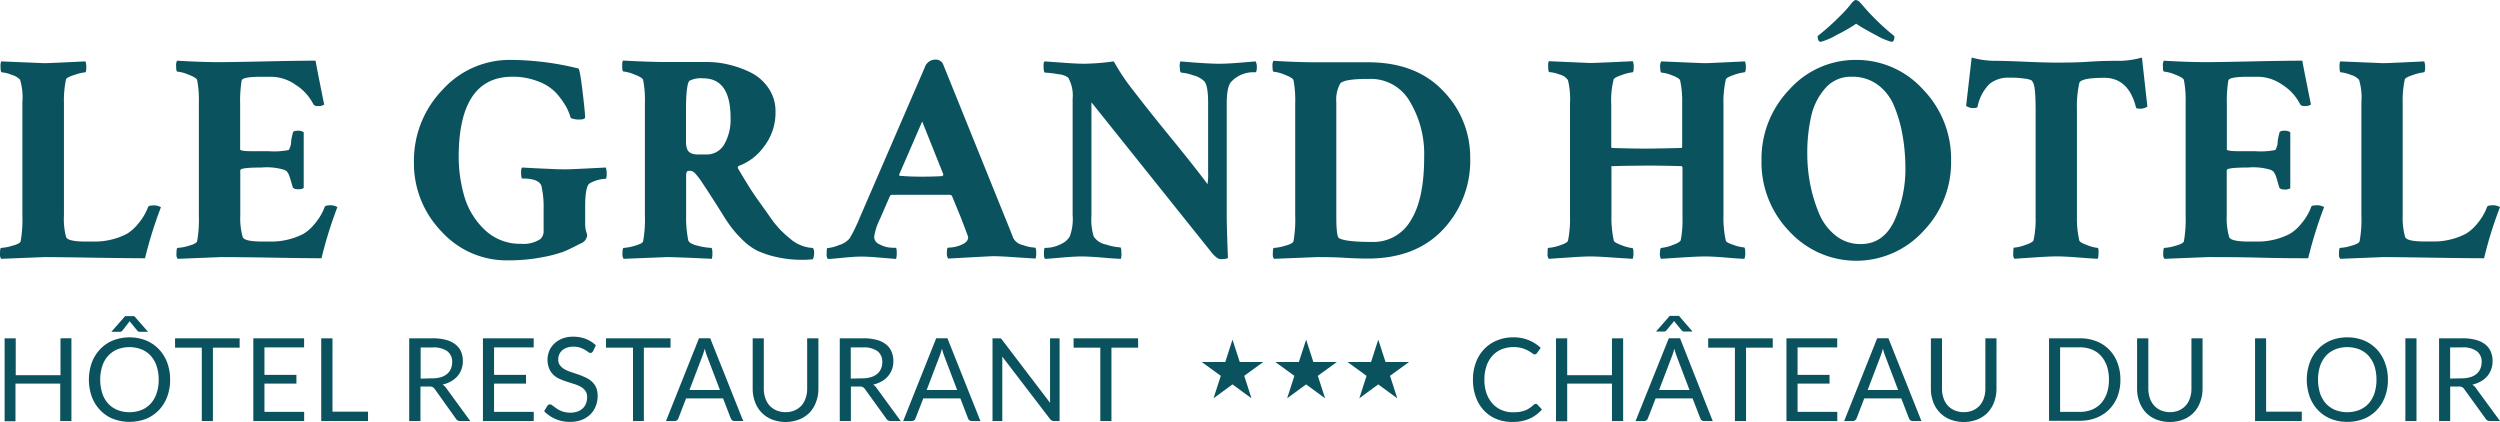 <svg xmlns="http://www.w3.org/2000/svg" viewBox="0 0 391 66"><g data-name="Calque 2"><path d="M25.17 32.41a2.21 2.21 0 00-1.38-.27c-.37 0-.58.09-.64.27A8.88 8.88 0 0121.6 35a6.82 6.82 0 01-1.77 1.58 11 11 0 01-5.17 1.2h-1.2c-1.93 0-3-.24-3.13-.74a10.88 10.88 0 01-.33-3.33V16.14a16.21 16.21 0 01.32-3.71c.06-.22.51-.46 1.34-.72a7.33 7.33 0 011.66-.4c.12 0 .18-.29.18-.88a2.71 2.71 0 00-.13-.83c-3.69.18-5.85.28-6.46.28L.18 9.6a2.3 2.3 0 00-.09.93c0 .52.06.78.19.78a5.23 5.23 0 011.56.4 2.79 2.79 0 011.3.76A9.67 9.67 0 013.5 16v17.67a19.88 19.88 0 01-.27 4.08q-.13.38-1.32.69a7.19 7.19 0 01-1.73.33q-.18 0-.18.93a1.16 1.16 0 00.18.78l6.74-.27q2 0 7.56.09t8.2.09a65.79 65.79 0 012.49-7.98zm25.6 0A8.88 8.88 0 0149.22 35a6.82 6.82 0 01-1.77 1.58 11 11 0 01-5.17 1.2h-1.2c-1.93 0-3-.24-3.13-.74a10.68 10.68 0 01-.37-3.29v-7.13c0-.28 1.1-.42 3.32-.42a9.46 9.46 0 013.59.37 1.07 1.07 0 00.19.12.63.63 0 01.18.11 1.16 1.16 0 01.14.2 2.25 2.25 0 01.21.41c.06.16.14.39.23.7s.2.68.33 1.11c.09.25.33.37.73.37a1.58 1.58 0 001-.18v-8.73a1.53 1.53 0 00-1-.23q-.65 0-.69.33a8.38 8.38 0 00-.28 1.34 2.54 2.54 0 01-.37 1.34 11.78 11.78 0 01-3.14.19h-2.46c-1.32 0-2-.09-2-.28v-7.14a19.45 19.45 0 01.23-3.62q.09-.6 3-.6h1.75a6.72 6.72 0 013.69 1.25 7.76 7.76 0 012.76 3 .64.64 0 00.65.32 1.58 1.58 0 001.06-.23c-.86-4.27-1.31-6.55-1.34-6.86q-2.62 0-7.74.11t-7.15.12q-3.09 0-6.78-.23a1.58 1.58 0 00-.14.88c0 .55.06.83.19.83a5.9 5.9 0 011.73.47c.81.31 1.26.58 1.36.83a16.7 16.7 0 01.27 3.62v17.55a19.88 19.88 0 01-.27 4.08c-.1.25-.53.48-1.32.69a7.19 7.19 0 01-1.73.33q-.18 0-.18.93a1.16 1.16 0 00.18.78l6.74-.27q3.18 0 8.29.09t7.47.09a65.79 65.79 0 012.49-8 2.21 2.21 0 00-1.38-.27c-.39.02-.59.11-.62.29zm44.12-5.28a3 3 0 00-.14-.93q-5.53.29-6.22.28c-.71 0-1.44 0-2.19-.05l-2.49-.11-2.19-.12c-.13.12-.18.44-.16.95s.08.77.2.77c1.79 0 2.8.41 3 1.25a15 15 0 01.32 3.57V36a1.71 1.71 0 01-.51 1.39 4.73 4.73 0 01-3 .74 7.93 7.93 0 01-5.69-2.18 11.71 11.71 0 01-3.18-5.17 22.39 22.39 0 01-.9-6.47Q71.84 12 80.14 12a10.79 10.79 0 014 .72A7.3 7.3 0 0187 14.56a12.39 12.39 0 011.52 2.09 8.23 8.23 0 01.74 1.81 3.38 3.38 0 001.43.23c.55 0 .82-.12.82-.37 0-.44-.13-1.8-.41-4.11s-.49-3.47-.65-3.5a44.92 44.92 0 00-10.54-1.34 14.15 14.15 0 00-10.75 4.73 15.92 15.92 0 00-4.42 11.27A15.27 15.27 0 0069 36.15a13.74 13.74 0 0010.4 4.57 28 28 0 005.42-.49 21.34 21.34 0 003.36-.88c.63-.26 1.52-.69 2.65-1.28a1.49 1.49 0 001-1.3 2.17 2.17 0 00-.14-.51 4.24 4.24 0 01-.17-1.26v-2.68c0-2.19.25-3.41.74-3.66a5.55 5.55 0 012.45-.7c.12.04.18-.28.18-.83zm28.61 10.13a14.87 14.87 0 01-3-3.22q-.6-.88-1.59-2.25c-.66-.91-1.23-1.75-1.71-2.51s-1.05-1.7-1.72-2.85c-.16-.24-.11-.41.13-.51a8.42 8.42 0 003.88-3 8.62 8.62 0 001.8-5.43 6.39 6.39 0 00-1.11-3.73 7.32 7.32 0 00-2.81-2.44 16.14 16.14 0 00-3.42-1.22 14.11 14.11 0 00-3.27-.4h-6.46q-2.53 0-6.77-.23c-.1.09-.14.38-.14.88s.06.83.18.83a5.82 5.82 0 011.73.47c.82.31 1.27.58 1.36.83a15.92 15.92 0 01.28 3.62v17.57a19 19 0 01-.28 4.08c-.09.25-.53.48-1.31.69a7.27 7.27 0 01-1.73.33c-.12 0-.19.31-.19.93a1.15 1.15 0 00.19.78l6.73-.27q1.53 0 7.06.27a2.84 2.84 0 00.09-.83c0-.59-.06-.88-.19-.88a9.83 9.83 0 01-2.07-.33c-.92-.21-1.43-.51-1.52-.88a17.58 17.58 0 01-.33-3.8v-6.31c0-.49.14-.74.42-.74a1.94 1.94 0 01.51.05 1.79 1.79 0 01.57.46 10.75 10.75 0 01.86 1.11c.33.5.65 1 .94 1.42l1.18 1.83 1.2 1.9c.61 1 1.1 1.69 1.47 2.18a18 18 0 001.68 1.86 9.3 9.3 0 002.26 1.67 14.58 14.58 0 003 1 17.68 17.68 0 004.13.44 12 12 0 001.61-.09 2.34 2.34 0 00.19-.93 1.38 1.38 0 00-.19-.83 5.82 5.82 0 01-3.64-1.52zm-10.23-14.68a3.13 3.13 0 01-2.79 1.58h-1.25a3.36 3.36 0 01-.69-.05 1.61 1.61 0 01-.6-.23 1.05 1.05 0 01-.48-.6 3.08 3.08 0 01-.17-1.11v-5c0-2.78.22-4.3.56-4.55a4.08 4.08 0 012.12-.37q4.29 0 4.29 6.17a7.75 7.75 0 01-.99 4.16zM139 38.7a4.5 4.5 0 01-1.45-.49 1.28 1.28 0 01-.83-1.16 9.17 9.17 0 01.92-2.83l1.53-3.52a.38.38 0 01.32-.23h9.08a.5.5 0 01.32.18l1.38 3.35c.77 2 1.15 3 1.15 3.11 0 .49-.35.88-1.06 1.18a5.48 5.48 0 01-2.08.44c-.12 0-.18.25-.18.76a1.55 1.55 0 00.18.95c4.43-.24 6.75-.37 7-.37.8 0 2.08.06 3.85.19l2.83.18a2.4 2.4 0 00.1-.92c0-.53-.07-.79-.19-.79a6.69 6.69 0 01-1.89-.4 2.15 2.15 0 01-1.52-1.13c-.43-1.12-.94-2.38-1.52-3.8l-9.49-23.48a1.27 1.27 0 00-1.1-.6 1.75 1.75 0 00-1.71 1.21l-10.19 23.55-.23.56c-.15.34-.36.78-.62 1.32a12.53 12.53 0 01-.76 1.37 3.42 3.42 0 01-1.62 1 6.21 6.21 0 01-1.84.48c-.06 0-.09.33-.09 1a1 1 0 00.18.69c.59 0 1.42-.1 2.49-.2s2-.17 2.77-.17 1.76.06 3 .17l2.42.2a3.45 3.45 0 00.1-1c0-.46-.05-.71-.14-.74a9.23 9.23 0 01-1.11-.06zm5.23-19.7l3.32 8.3-.14.24c-.95.06-2 .09-3.28.09s-2.48-.05-3.41-.14c-.06 0-.09-.06-.09-.19zm49.63-9.19c-1.33.11-2.39.16-3.16.16-1.23 0-3.25-.12-6.08-.37a1.81 1.81 0 00-.09 1c0 .51.1.76.23.76a7.12 7.12 0 011.86.42 3.69 3.69 0 011.73.93c.4.46.6 1.58.6 3.34V26.9a10.89 10.89 0 01-.09 1.9q-2.12-2.84-5.72-7.24c-2.4-2.93-4.35-5.4-5.88-7.39a32.28 32.28 0 01-3.06-4.57 38.63 38.63 0 01-4.52.37c-.8 0-1.93-.05-3.39-.16l-2.93-.21c-.12.12-.17.44-.14 1s.11.76.23.76a13.29 13.29 0 012 .24 3 3 0 011.62.55 5.65 5.65 0 01.69 3.3v18.17a7.87 7.87 0 01-.46 3.39 3 3 0 01-1.3 1.13 5.85 5.85 0 01-1.52.54 7.21 7.21 0 01-1.06.09c-.09 0-.14.29-.14.88a1.45 1.45 0 00.14.83c.55 0 1.44-.1 2.67-.2s2.25-.17 3-.17 2 .06 3.5.19 2.44.18 2.72.18a2.89 2.89 0 00.07-1c0-.53-.07-.79-.16-.79a8.74 8.74 0 01-2.21-.44 3 3 0 01-1.94-1.23 8.93 8.93 0 01-.37-3.29V16l18.77 23.46c.58.71 1.06 1.07 1.43 1.07.64 0 1-.06 1.15-.19q-.19-4.81-.19-6.49V16.23c0-1.73.22-2.86.65-3.38a4.71 4.71 0 013.83-1.54c.15 0 .23-.29.23-.88a1.91 1.91 0 00-.19-.83zm36.08 14.91a14.79 14.79 0 00-4.24-10.51q-4.24-4.47-11.76-4.47h-8q-3.09 0-6.78-.23a1.58 1.58 0 00-.14.88c0 .55.07.83.19.83a5.9 5.9 0 011.73.47c.81.31 1.27.58 1.36.83a16.7 16.7 0 01.27 3.62v17.53a19.88 19.88 0 01-.27 4.08q-.14.38-1.32.69a7.19 7.19 0 01-1.73.33q-.18 0-.18.93a1.16 1.16 0 00.18.78l6.74-.27c1.07 0 2.52 0 4.33.11s3 .12 3.6.12q7.47 0 11.75-4.52a15.66 15.66 0 004.27-11.2zm-9.31 9.78a6.71 6.71 0 01-6 3.34q-4.2 0-5.22-.6c-.26-.16-.41-1.24-.41-3.24V16a5.21 5.21 0 01.6-2.92c.37-.5 1.86-.74 4.47-.74h.23a7 7 0 016.2 3.54 15.93 15.93 0 012.24 8.65q.01 6.63-2.11 9.97zm52.19 5.98a2.26 2.26 0 00.14-.78c0-.65-.06-1-.18-1a6.43 6.43 0 01-1.59-.37c-.79-.25-1.21-.48-1.27-.69a16.43 16.43 0 01-.37-3.95V16.37a16 16 0 01.37-3.94q.09-.33 1.29-.72a6.89 6.89 0 011.61-.4c.16 0 .23-.29.23-.88a2.71 2.71 0 00-.13-.83c-3.69.18-5.77.28-6.23.28s-2.63-.1-6.87-.28a1.45 1.45 0 00-.16 1c0 .51.08.76.21.76a5.39 5.39 0 011.63.42c.76.28 1.18.54 1.27.79a15.47 15.47 0 01.32 3.66v6.73a.26.26 0 01-.09.18c-2.76.07-4.56.1-5.39.1s-2.52 0-5.54-.1L252 23v-6.63a13.57 13.57 0 01.37-3.94c.09-.22.54-.46 1.34-.72a6.89 6.89 0 011.61-.4c.13 0 .19-.24.19-.74a2.21 2.21 0 00-.14-1c-3.69.18-5.93.28-6.73.28l-6.41-.28a1.73 1.73 0 00-.09.79c0 .62.06.92.18.92a5.32 5.32 0 011.61.38 2.1 2.1 0 011.3.88 12.35 12.35 0 01.32 3.61V33.9a16.59 16.59 0 01-.32 3.76c-.1.24-.54.49-1.34.74a6.69 6.69 0 01-1.75.37c-.07 0-.1.31-.1.93a1.15 1.15 0 00.19.78l3-.2c1.52-.11 2.68-.17 3.48-.17s2.07.06 3.81.19l2.83.18a2.47 2.47 0 00.12-1q0-.69-.21-.69a5.93 5.93 0 01-1.59-.42c-.78-.28-1.21-.52-1.27-.74a16.67 16.67 0 01-.37-3.9v-7.6l-.09-.09c0-.07 1.91-.11 5.72-.14.7 0 2.5 0 5.39.09l.09.18v7.73a17 17 0 01-.27 3.66c-.09.25-.54.51-1.34.79a6.13 6.13 0 01-1.7.42c-.13 0-.2.25-.21.76a1.45 1.45 0 00.16.95l3.11-.2c1.68-.11 2.93-.17 3.76-.17s2 .06 3.5.19 2.4.18 2.67.18zm11.95-33.94a9.65 9.65 0 002.35-1q2-1 3.18-1.83 1.2.8 3.18 1.83a9.65 9.65 0 002.35 1c.31 0 .46-.29.46-.88a36.39 36.39 0 01-3.5-3.2c-.37-.37-.75-.79-1.15-1.25s-.63-.73-.7-.79a1.1 1.1 0 00-.69-.42q-.22 0-.6.42a19.45 19.45 0 01-2 2.22 36.83 36.83 0 01-3.37 3c.02.61.18.9.49.9zm5.53 2.83A13.86 13.86 0 00279.86 14a15.59 15.59 0 00-4.36 11.11 15.49 15.49 0 004.36 11.08 14.2 14.2 0 0020.91 0 15.46 15.46 0 004.38-11.08A15.57 15.57 0 00300.77 14a14 14 0 00-10.47-4.63zm5.92 25.27q-1.73 3.53-5.18 3.53a6.18 6.18 0 01-4-1.37 8.63 8.63 0 01-2.6-3.57 23.44 23.44 0 01-1.34-4.5 25 25 0 01-.44-4.66 25.87 25.87 0 01.62-5.94 9.83 9.83 0 012.24-4.38 5.25 5.25 0 014.09-1.75 6.65 6.65 0 014.1 1.28 7.8 7.8 0 012.58 3.43 20.94 20.94 0 011.27 4.45A29 29 0 01298 26a19.47 19.47 0 01-1.78 8.64zm31.84 4.13a6.12 6.12 0 01-1.59-.42c-.78-.28-1.21-.52-1.27-.74a15.9 15.9 0 01-.37-3.76V17.11a16.93 16.93 0 01.37-4.11c.13-.55 1.43-.83 3.92-.83s4.17 1.53 4.94 4.59c0 .16.18.23.46.23a2 2 0 001.33-.32L335 9a14 14 0 01-3.18.51c-1.29 0-3 0-5.07.14s-3.79.14-5.08.14-3-.05-5-.14-3.75-.14-5-.14a14.07 14.07 0 01-3.3-.51l-.87 7.56a1.91 1.91 0 001.33.33c.28 0 .44-.08.47-.24a6.9 6.9 0 011.84-3.5 4.57 4.57 0 013.09-1 14.84 14.84 0 012.54.16 2.9 2.9 0 011 .28 1.89 1.89 0 01.23.41c.25.44.37 1.86.37 4.27V34a15.5 15.5 0 01-.32 3.57c-.1.25-.54.5-1.34.76a6.23 6.23 0 01-1.71.4c-.09 0-.13.32-.13 1a1.09 1.09 0 00.18.74l3-.2c1.6-.11 2.82-.17 3.65-.17s2 .06 3.64.19 2.55.18 2.76.18a2.48 2.48 0 00.1-.83c.05-.58-.02-.87-.14-.87zM361 40.39a65.79 65.79 0 012.49-8 2.21 2.21 0 00-1.38-.27c-.4 0-.62.09-.65.27A8.64 8.64 0 01359.9 35a6.67 6.67 0 01-1.78 1.58 11 11 0 01-5.16 1.2h-1.2c-1.93 0-3-.24-3.13-.74a10.68 10.68 0 01-.37-3.29v-7.13c0-.28 1.1-.42 3.32-.42a9.5 9.5 0 013.59.37 1.07 1.07 0 00.19.12.63.63 0 01.18.11 1.16 1.16 0 01.16.24 2.25 2.25 0 01.21.41c.06.16.14.39.23.7s.2.68.32 1.11c.1.25.34.37.74.37a1.61 1.61 0 001-.18v-8.77a1.53 1.53 0 00-1-.23c-.43 0-.67.11-.7.33a9.63 9.63 0 00-.27 1.34 2.54 2.54 0 01-.37 1.34 11.83 11.83 0 01-3.14.19h-2.44c-1.32 0-2-.09-2-.28v-7.14a19.45 19.45 0 01.23-3.62c.06-.4 1.06-.6 3-.6h1.76a6.74 6.74 0 013.69 1.25 7.76 7.76 0 012.76 3c.09.21.31.32.65.32a1.6 1.6 0 001.06-.23c-.86-4.27-1.31-6.55-1.34-6.86q-2.62 0-7.75.11t-7.14.12q-3.09 0-6.78-.23a1.58 1.58 0 00-.14.88c0 .55.06.83.19.83a6 6 0 011.73.47c.81.31 1.26.58 1.36.83a16.7 16.7 0 01.27 3.62v17.55a19.88 19.88 0 01-.27 4.08c-.1.25-.53.48-1.32.69a7.19 7.19 0 01-1.73.33q-.18 0-.18.93a1.16 1.16 0 00.18.78l6.73-.27c2.13 0 4.89 0 8.3.09s5.88.09 7.46.09zm27.51 0a62.07 62.07 0 012.49-8 2.23 2.23 0 00-1.38-.27c-.37 0-.59.09-.65.27a8.85 8.85 0 01-1.54 2.6 6.83 6.83 0 01-1.78 1.58 11 11 0 01-5.16 1.2h-1.2c-1.94 0-3-.24-3.14-.74a11.2 11.2 0 01-.37-3.34V16.14a15.55 15.55 0 01.33-3.71c.06-.22.5-.46 1.33-.72a7.45 7.45 0 011.66-.4c.13 0 .19-.29.19-.88a2.73 2.73 0 00-.14-.83c-3.69.18-5.84.28-6.45.28L366 9.6a2.3 2.3 0 00-.09.93q0 .78.18.78a5.27 5.27 0 011.57.4 2.68 2.68 0 011.29.76 9.35 9.35 0 01.37 3.48v17.72a19 19 0 01-.28 4.08c-.09.25-.53.48-1.31.69a7.27 7.27 0 01-1.73.33q-.18 0-.18.93a1.16 1.16 0 00.18.78l6.73-.27q2 0 7.56.09t8.22.09zM192.76 53.12l1.14 3.5h3.67l-2.97 2.16 1.13 3.51-2.97-2.17-2.96 2.17 1.13-3.51-2.97-2.16h3.67l1.13-3.5zm11.52 0l1.13 3.5h3.67l-2.97 2.16 1.13 3.51-2.96-2.17-2.97 2.17 1.13-3.51-2.97-2.16h3.67l1.14-3.5zm11.28 0l1.14 3.5h3.67l-2.97 2.16 1.13 3.51-2.97-2.17-2.96 2.17 1.13-3.51-2.97-2.16h3.67l1.13-3.5zm-204.39-.21v12.94H9.42V60h-7v5.89H.72V52.91h1.74v5.77h7v-5.77zm15.44 6.47a7.63 7.63 0 01-.46 2.67 6.11 6.11 0 01-1.3 2.09 5.86 5.86 0 01-2 1.36 7.25 7.25 0 01-5.19 0 5.73 5.73 0 01-2-1.36 6.11 6.11 0 01-1.3-2.09 8 8 0 010-5.34 6.21 6.21 0 011.3-2.09 5.75 5.75 0 012-1.37 7.12 7.12 0 015.19 0 5.89 5.89 0 012 1.37 6.21 6.21 0 011.3 2.09 7.63 7.63 0 01.46 2.67zm-1.79 0a6.5 6.5 0 00-.33-2.14 4.42 4.42 0 00-.92-1.6 3.91 3.91 0 00-1.44-1 5.25 5.25 0 00-3.77 0 4.08 4.08 0 00-1.44 1 4.42 4.42 0 00-.92 1.6 7.1 7.1 0 000 4.28 4.42 4.42 0 00.92 1.6 4.06 4.06 0 001.44 1 5.25 5.25 0 003.77 0 3.89 3.89 0 001.44-1 4.42 4.42 0 00.92-1.6 6.45 6.45 0 00.33-2.14zm-1.67-7.49H22a1.51 1.51 0 01-.26 0 .76.76 0 01-.3-.22l-1.05-1.28-.11-.16-.11.16-1 1.28a.64.64 0 01-.3.22 1.38 1.38 0 01-.26 0h-1.19l2.15-2.45H21zm14.33 2.49H33.3v11.47h-1.74V54.38h-4.18v-1.47h10.1zm10.09 10.04v1.43h-7.95V52.91h7.94v1.42h-6.2v4.3h5V60h-5v4.42zm9.99-.04v1.47h-7.32V52.91H52v11.47zm15.99 1.47H72a.77.77 0 01-.7-.37L68 60.85a1.06 1.06 0 00-.33-.31 1.19 1.19 0 00-.54-.09h-1.37v5.4H64V52.91h3.64a7.75 7.75 0 012.12.25 4 4 0 011.47.71 2.9 2.9 0 01.88 1.13 3.69 3.69 0 01.28 1.48 3.55 3.55 0 01-.22 1.28 3.26 3.26 0 01-.62 1.07 3.78 3.78 0 01-1 .81 4.85 4.85 0 01-1.34.51 1.68 1.68 0 01.58.55zm-6-6.68a4.53 4.53 0 001.38-.17 2.72 2.72 0 001-.52 2.23 2.23 0 00.59-.81 2.71 2.71 0 00.2-1 2.05 2.05 0 00-.76-1.74 3.67 3.67 0 00-2.27-.59h-1.9v4.88zm15.93 5.25v1.43h-7.95V52.91h7.94v1.42h-6.2v4.3h5V60h-5v4.42zm9.27-9.49a.58.58 0 01-.17.2.37.37 0 01-.23.07.61.61 0 01-.36-.15 5.93 5.93 0 00-.52-.34 4.41 4.41 0 00-.75-.34 3.26 3.26 0 00-1.06-.15 3 3 0 00-1 .16 2.14 2.14 0 00-.74.42 1.94 1.94 0 00-.46.64 2.06 2.06 0 00-.15.79 1.46 1.46 0 00.27.9 2.21 2.21 0 00.7.61 5.67 5.67 0 001 .44l1.13.38a10.23 10.23 0 011.09.44 3.85 3.85 0 011 .62 3 3 0 01.71.93 3.23 3.23 0 01.26 1.36 4.2 4.2 0 01-.29 1.59 3.64 3.64 0 01-.84 1.3 4 4 0 01-1.36.87 4.94 4.94 0 01-1.83.31 5.59 5.59 0 01-2.28-.45 5.44 5.44 0 01-1.77-1.23l.51-.83a.69.69 0 01.17-.17.46.46 0 01.23-.06.54.54 0 01.27.09l.33.24.44.32a3.17 3.17 0 00.55.31 3.28 3.28 0 00.71.24 3.46 3.46 0 00.89.1 3.39 3.39 0 001.1-.17 2.43 2.43 0 00.83-.49 2 2 0 00.51-.74 2.5 2.5 0 00.18-1 1.6 1.6 0 00-.26-1 2.25 2.25 0 00-.7-.63 5 5 0 00-1-.43l-1.13-.36a9.84 9.84 0 01-1.14-.43 3.63 3.63 0 01-1-.63 2.89 2.89 0 01-.69-1 3.68 3.68 0 010-2.77 3.3 3.3 0 01.77-1.13 3.89 3.89 0 011.25-.8 4.54 4.54 0 011.71-.3 5.34 5.34 0 012 .35 4.71 4.71 0 011.56 1zm12.12-.55h-4.17v11.47H99V54.38h-4.22v-1.47h10.09zm11.37 11.47h-1.35a.58.58 0 01-.38-.12.73.73 0 01-.22-.3l-1.2-3.12h-5.79l-1.2 3.12a.66.66 0 01-.21.29.6.6 0 01-.38.13h-1.35l5.16-12.94h1.76zM112.6 61l-2-5.26c-.06-.16-.13-.34-.19-.55s-.13-.43-.19-.66a11.14 11.14 0 01-.39 1.22l-2 5.25zm10.25 3.46a3.61 3.61 0 001.43-.27 3.2 3.2 0 001.07-.76 3.36 3.36 0 00.66-1.17 4.44 4.44 0 00.23-1.49v-7.86H128v7.86a5.86 5.86 0 01-.36 2.08 4.75 4.75 0 01-1 1.66A4.63 4.63 0 01125 65.6a5.92 5.92 0 01-4.28 0 4.6 4.6 0 01-2.64-2.75 5.86 5.86 0 01-.36-2.08v-7.86h1.74v7.85a4.4 4.4 0 00.23 1.49 3.36 3.36 0 00.66 1.17 3.16 3.16 0 001.07.76 3.7 3.7 0 001.43.28zm18.02 1.39h-1.54a.79.79 0 01-.71-.37l-3.34-4.63a1.34 1.34 0 00-.33-.31 1.27 1.27 0 00-.55-.09h-1.32v5.4h-1.74V52.91H135a7.73 7.73 0 012.11.25 3.88 3.88 0 011.47.71 2.81 2.81 0 01.86 1.14 3.69 3.69 0 01.28 1.48 3.78 3.78 0 01-.21 1.28 3.48 3.48 0 01-.63 1.07 3.63 3.63 0 01-1 .81 4.9 4.9 0 01-1.33.51 1.66 1.66 0 01.57.55zm-6-6.68a4.46 4.46 0 001.33-.18 2.72 2.72 0 001-.52 2.12 2.12 0 00.59-.81 2.54 2.54 0 00.2-1 2.07 2.07 0 00-.75-1.74 3.69 3.69 0 00-2.27-.59h-1.91v4.88zm18.47 6.68H152a.56.56 0 01-.38-.12.73.73 0 01-.22-.3l-1.2-3.12h-5.8l-1.21 3.12a.57.57 0 01-.2.29.6.6 0 01-.38.13h-1.35l5.16-12.94h1.76zM149.7 61l-2-5.26c-.06-.16-.13-.34-.19-.55s-.13-.43-.19-.66a11.14 11.14 0 01-.39 1.22l-2 5.25zm16.02-8.09v12.94h-.88a.71.71 0 01-.34-.08.77.77 0 01-.28-.24l-7.46-9.75v10.07h-1.53V52.91h1.24a.51.51 0 01.13.09l.13.15 7.5 9.85V52.91zM178 54.38h-4.17v11.47h-1.74V54.38h-4.18v-1.47H178zm62.21 8.79a.32.32 0 01.25.12l.7.75a5.65 5.65 0 01-1.93 1.44 6.59 6.59 0 01-2.73.51 6.43 6.43 0 01-2.52-.48 5.54 5.54 0 01-1.93-1.36 6 6 0 01-1.24-2.09 7.65 7.65 0 01-.44-2.68 7.47 7.47 0 01.46-2.68 5.94 5.94 0 011.29-2.09 5.64 5.64 0 012-1.36 6.46 6.46 0 012.56-.49 6.12 6.12 0 012.43.45 6 6 0 011.86 1.2l-.58.8a.4.4 0 01-.14.15.39.39 0 01-.23.06.67.67 0 01-.39-.18 4.88 4.88 0 00-.62-.39 4.44 4.44 0 00-.94-.39 5.16 5.16 0 00-3.22.17 4.11 4.11 0 00-1.43 1 4.64 4.64 0 00-.93 1.61 6.5 6.5 0 00-.33 2.14 6.28 6.28 0 00.34 2.16 4.85 4.85 0 00.95 1.6 4 4 0 001.41 1 4.45 4.45 0 001.76.34 8.22 8.22 0 001-.06 4.51 4.51 0 00.86-.22 3 3 0 00.72-.36 5.36 5.36 0 00.67-.53.5.5 0 01.34-.14zm13.65-10.26v12.94h-1.75V60h-7v5.89h-1.75V52.91h1.75v5.77h7v-5.77zm14.01 12.94h-1.35a.58.58 0 01-.38-.12.71.71 0 01-.21-.3l-1.21-3.12h-5.78l-1.21 3.12a.66.66 0 01-.21.29.6.6 0 01-.38.13h-1.34l5.2-12.94h1.76zm-3.16-14h-1.17a1.29 1.29 0 01-.25 0 .72.72 0 01-.31-.22l-1.05-1.28-.11-.16-.1.16-1.06 1.28a.64.64 0 01-.3.22 1.41 1.41 0 01-.25 0H259l2.15-2.45h1.44zm-.47 9.15l-2-5.26c-.06-.16-.12-.34-.19-.55s-.13-.43-.19-.66a9.46 9.46 0 01-.38 1.22l-2 5.25zm13.02-6.62h-4.18v11.47h-1.74V54.38h-4.18v-1.47h10.1zm10.09 10.04v1.43h-7.95V52.91h7.94v1.42h-6.2v4.3h5V60h-5v4.42zm13.16 1.43h-1.35a.56.56 0 01-.38-.12.73.73 0 01-.22-.3l-1.2-3.12h-5.79l-1.2 3.12a.66.66 0 01-.21.29.6.6 0 01-.38.13h-1.35l5.16-12.94h1.76zM296.87 61l-2-5.26c-.06-.16-.13-.34-.19-.55s-.13-.43-.19-.66a11.14 11.14 0 01-.39 1.22l-2 5.25zm10.25 3.46a3.61 3.61 0 001.43-.27 3.2 3.2 0 001.07-.76 3.36 3.36 0 00.66-1.17 4.44 4.44 0 00.23-1.49v-7.86h1.74v7.86a5.86 5.86 0 01-.36 2.08 4.75 4.75 0 01-1 1.66 4.63 4.63 0 01-1.62 1.09 5.92 5.92 0 01-4.28 0 4.6 4.6 0 01-2.64-2.75 5.86 5.86 0 01-.36-2.08v-7.86h1.74v7.85a4.4 4.4 0 00.23 1.49 3.36 3.36 0 00.66 1.17 3.16 3.16 0 001.07.76 3.7 3.7 0 001.43.28zm24.51-5.08a7.26 7.26 0 01-.46 2.65 6 6 0 01-1.29 2 5.88 5.88 0 01-2 1.31 7 7 0 01-2.6.47h-4.81v-12.9h4.81a7 7 0 012.6.46 5.76 5.76 0 012 1.32 5.91 5.91 0 011.29 2.05 7.17 7.17 0 01.46 2.64zm-1.79 0a6.71 6.71 0 00-.32-2.13 4.78 4.78 0 00-.92-1.59 4 4 0 00-1.44-1 5 5 0 00-1.89-.34h-3.07v10.1h3.07a5.21 5.21 0 001.89-.34 4 4 0 001.44-1 4.59 4.59 0 00.92-1.59 6.62 6.62 0 00.32-2.11zm9.51 5.08a3.61 3.61 0 001.43-.27 3.2 3.2 0 001.07-.76 3.36 3.36 0 00.66-1.17 4.44 4.44 0 00.23-1.49v-7.86h1.74v7.86a5.86 5.86 0 01-.36 2.08 4.75 4.75 0 01-1 1.66 4.63 4.63 0 01-1.62 1.09 5.92 5.92 0 01-4.28 0 4.63 4.63 0 01-1.62-1.09 4.93 4.93 0 01-1-1.66 5.86 5.86 0 01-.36-2.08v-7.86H336v7.85a4.66 4.66 0 00.23 1.49 3.23 3.23 0 00.67 1.17 3 3 0 001.07.76 3.61 3.61 0 001.38.28zm20.65-.08v1.47h-7.31V52.91h1.73v11.47zm13.47-5a7.41 7.41 0 01-.46 2.67 6.09 6.09 0 01-1.29 2.09 5.86 5.86 0 01-2 1.36 6.84 6.84 0 01-2.6.48 6.75 6.75 0 01-2.59-.48 5.86 5.86 0 01-2-1.36 5.94 5.94 0 01-1.29-2.09 8 8 0 010-5.34 6 6 0 011.29-2.09 5.89 5.89 0 012-1.37 6.75 6.75 0 012.59-.49 6.84 6.84 0 012.6.49 5.89 5.89 0 012 1.37 6.18 6.18 0 011.28 2.09 7.41 7.41 0 01.47 2.67zm-1.79 0a6.78 6.78 0 00-.32-2.14 4.73 4.73 0 00-.92-1.6 4.08 4.08 0 00-1.44-1 5.25 5.25 0 00-3.77 0 4.12 4.12 0 00-1.45 1 4.73 4.73 0 00-.92 1.6 7.32 7.32 0 000 4.28 4.73 4.73 0 00.92 1.6 4.1 4.1 0 001.45 1 5.25 5.25 0 003.77 0 4.06 4.06 0 001.44-1 4.73 4.73 0 00.92-1.6 6.73 6.73 0 00.32-2.14zm6.26 6.47h-1.74V52.91h1.74zm13.06 0h-1.55a.77.77 0 01-.7-.37l-3.35-4.63a1.06 1.06 0 00-.33-.31 1.19 1.19 0 00-.54-.09h-1.32v5.4h-1.74V52.91h3.64a7.75 7.75 0 012.12.25 4 4 0 011.47.71 2.9 2.9 0 01.86 1.14 3.69 3.69 0 01.28 1.48 3.55 3.55 0 01-.22 1.28 3.26 3.26 0 01-.62 1.07 3.78 3.78 0 01-1 .81 4.85 4.85 0 01-1.34.51 1.68 1.68 0 01.58.55zm-6-6.68a4.53 4.53 0 001.34-.18 2.72 2.72 0 001-.52 2.23 2.23 0 00.59-.81 2.71 2.71 0 00.2-1 2.05 2.05 0 00-.76-1.74 3.67 3.67 0 00-2.27-.59h-1.9v4.88z" fill="#0a525d" data-name="Calque 1"/></g></svg>